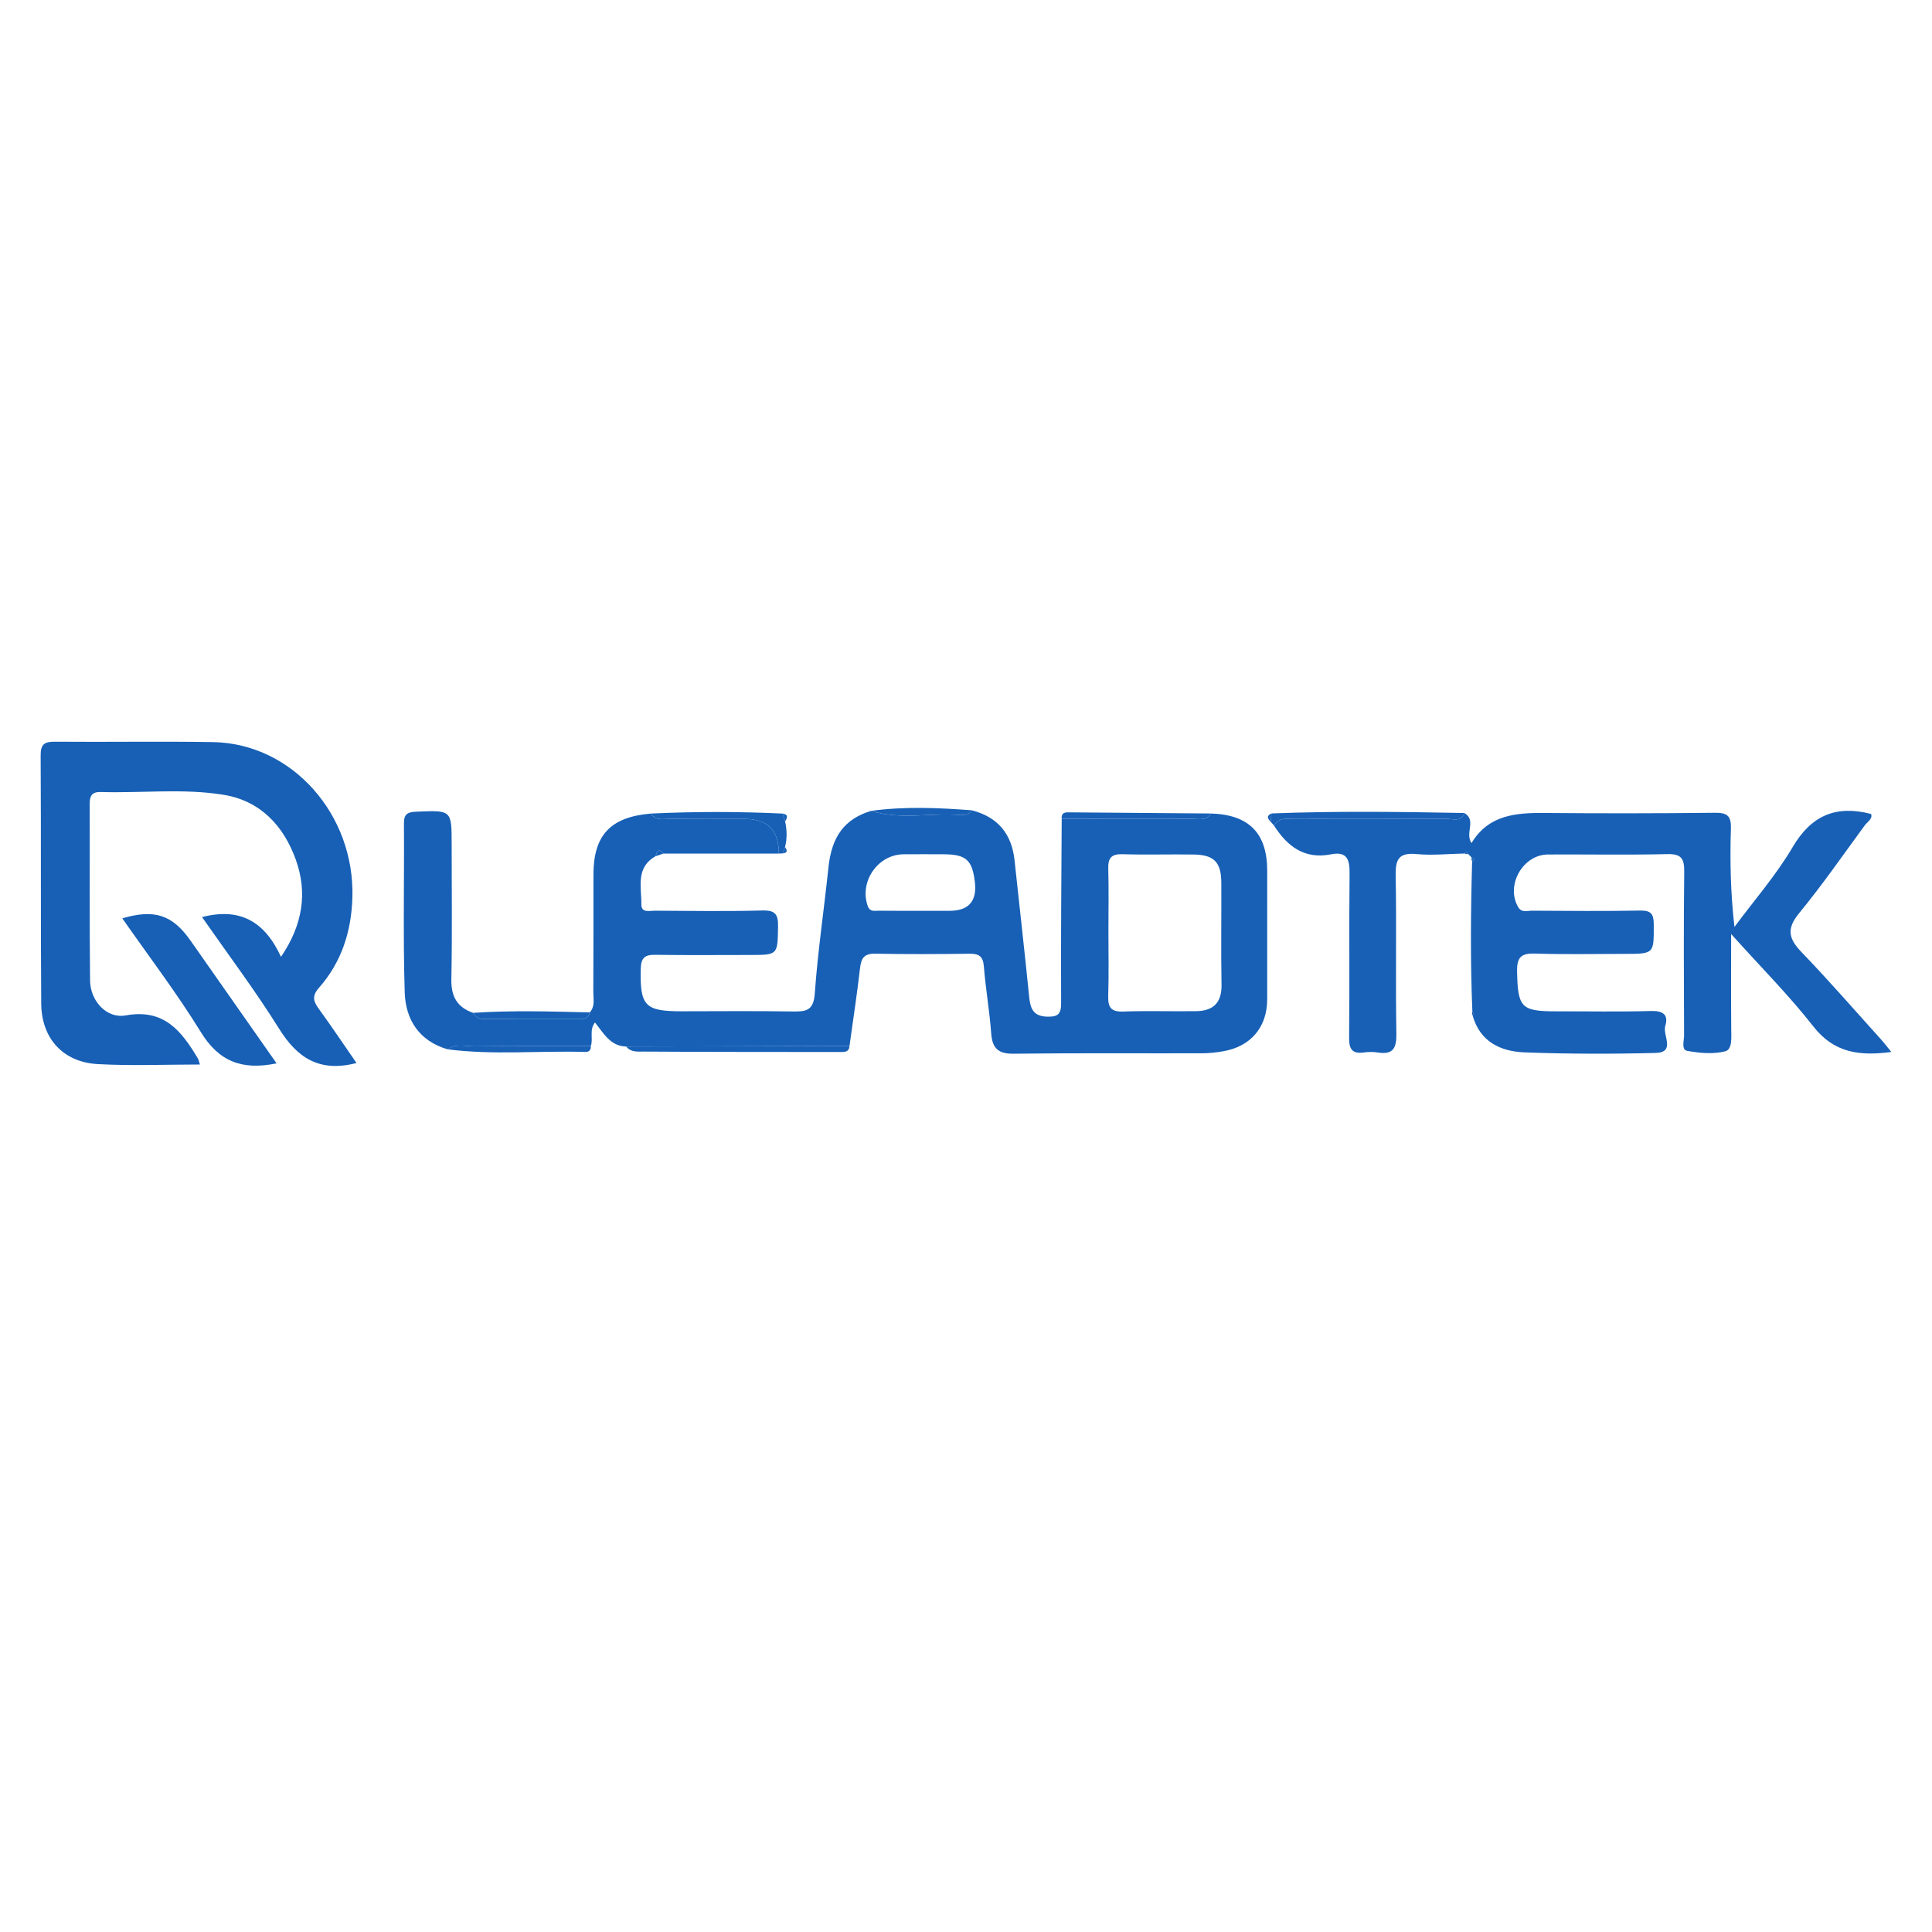 <svg xmlns="http://www.w3.org/2000/svg" id="Layer_1" viewBox="0 0 2000 2000"><defs><style>      .cls-1 {        fill: #1760b6;      }    </style></defs><path class="cls-1" d="M610.52,1048.04c5.68-6.19,3.64-13.86,3.67-20.95.2-40.5.14-81,.14-121.49,0-41.07,17.54-59.78,59.44-63.41,4.95,7.79,12.87,5.39,19.82,5.45,25.78.22,51.55.09,77.33.09q35.42,0,35.34,35.87c-39.87.02-79.74.03-119.6.05-4.96-6.05-6.65-2.41-7.88,2.65-21.08,11.79-14.65,32.09-14.83,49.93-.09,9.12,8.47,6.5,13.83,6.53,37.16.21,74.35.77,111.49-.23,13.63-.37,16.38,4.32,16.16,16.82-.52,29.22.09,29.23-29.55,29.24-32.52.01-65.04.33-97.56-.17-10.98-.17-14.78,3.19-15.03,14.69-.83,38.12,4.23,43.82,42.43,43.76,38.49-.06,76.99-.41,115.47.21,13.75.22,21.02-1.26,22.26-18.53,3.11-43.56,9.58-86.87,14.12-130.34,3.37-32.25,16.59-50.44,44.26-58.8,30.29,9.61,61.4,1.82,92.03,4.28,4.71.38,9.35-.17,12.18-4.86,26.84,6.9,41.29,24.32,44.22,51.73,5.05,47.29,10.44,94.55,15.19,141.87,1.22,12.16,4.61,19.76,18.81,20.02,11.1.21,14.28-2.75,14.22-14.32-.37-63.5.29-127.01.59-190.51,44.96.04,89.93.17,134.89.04,6.93-.02,14.89,2.39,19.77-5.51,39.2,1.2,58.07,20.4,58.08,59.1,0,44.47.05,88.95-.02,133.42-.04,28.6-16.98,48.66-45.41,53.58-7.16,1.24-14.49,2.09-21.74,2.11-65.05.16-130.11-.38-195.15.44-16.32.2-22.3-5.63-23.43-21.33-1.67-23.09-5.77-45.99-7.57-69.08-.83-10.64-5.22-13.21-14.95-13.09-32.52.42-65.06.59-97.57-.05-11.54-.23-14.5,4.79-15.68,15.1-3.07,26.88-7.2,53.63-10.9,80.44-77.04.19-154.08.39-231.12.58-16.19-.37-23.11-13.21-32.34-24.92-6.22,7.93-1.59,16.96-4.34,24.44-40.38.03-80.77-.16-121.14.26-8.95.09-18.57-3.2-26.88,3.15-29.63-8.51-43.73-30.78-44.6-59-1.81-58.28-.4-116.66-.81-174.99-.07-10.1,4.21-11.69,13.04-12.06,36.37-1.54,36.36-1.83,36.36,34.16,0,46.41.62,92.82-.31,139.21-.36,17.84,5.94,29.12,22.55,34.9,2.39,4.62,6.31,6.45,11.35,6.45,33.01,0,66.02.01,99.03.03,5.02,0,9.14-1.29,10.36-6.94ZM1147.43,962.91c0,22.59.48,45.2-.2,67.77-.35,11.5,2.32,16.93,15.3,16.47,25.22-.91,50.5-.03,75.74-.39,17.49-.25,26.57-8.53,26.24-27.21-.62-35.21-.06-70.44-.21-105.65-.09-21.22-7.41-28.95-28.4-29.29-24.58-.4-49.19.42-73.75-.33-11.46-.35-15.19,3.73-14.88,14.84.59,21.25.17,42.52.17,63.79ZM955.22,942.86c9.27,0,18.53,0,27.8,0q29.75,0,26.13-30.03c-2.72-22.55-9.07-28.3-31.83-28.48-13.9-.11-27.8-.06-41.69-.01-26.83.08-46.26,28.15-37.38,53.51,2.23,6.39,7.09,4.86,11.31,4.92,15.22.21,30.44.08,45.66.09Z"></path><path class="cls-1" d="M1523.42,887.75c-1.17-1.21-2.34-2.43-3.5-3.64-.94-2.6-2.12-3.58-3.86-.54-16.57.32-33.27,2.12-49.66.56-18.5-1.76-21.93,5.57-21.61,22.47,1.04,54.41-.22,108.87.73,163.28.27,15.47-3.55,22.2-19.52,19.63-4.53-.73-9.35-.66-13.91-.02-12.45,1.74-15.64-3.43-15.5-15.6.61-56.42-.14-112.85.48-169.26.16-14.48-2.29-23.6-19.25-20.24-27.39,5.42-45.13-8.16-58.91-29.66,4.85-9.05,13.49-6.94,21.17-6.95,52.32-.11,104.64.08,156.96-.24,6.51-.04,15.13,4.02,18.85-5.92,12.86,7.51.32,20.51,7.39,31.13,17.84-29.45,46.25-31.43,76.15-31.17,58.47.52,116.96.46,175.43-.19,12.72-.14,17.39,2.63,16.96,16.36-1.06,33.45-.34,66.95,3.67,101.82,20.29-27.41,43.02-53.38,60.22-82.6,19.27-32.74,44.74-43.81,81.16-34.39,2.08,5.01-3.71,8.08-6.58,11.99-22.37,30.51-43.96,61.7-67.95,90.9-13.26,16.14-10.69,26.4,2.68,40.27,28.11,29.16,54.69,59.79,81.85,89.86,3.44,3.81,6.55,7.93,11.04,13.39-32.77,4.35-59.19,1.14-80.76-26.44-25.08-32.06-54.03-61.09-85.09-95.65,0,36.57-.16,67.41.1,98.24.07,8.69,1.3,21.22-6.18,23.16-12.34,3.19-26.47,1.87-39.33-.43-6.41-1.14-3.27-10.48-3.29-16.07-.21-56.48-.53-112.97.14-169.45.16-13.45-2.92-18.51-17.42-18.17-41.18.96-82.39.18-123.59.38-26.18.13-44.09,32.07-30.84,54.52,3.55,6.02,9.43,3.64,14.3,3.67,37.21.22,74.43.56,111.63-.14,11.48-.22,14.38,3.34,14.39,14.54.04,30.29.61,30.29-30.48,30.3-30.57,0-61.16.72-91.69-.31-14.45-.49-19.67,3.03-19.33,18.55.8,37.25,3.97,41.3,40.99,41.23,32.56-.06,65.14.59,97.67-.34,12.57-.36,18.3,3.97,14.76,15.52-2.91,9.49,11,27.35-9.99,27.89-45.14,1.17-90.38,1.11-135.5-.57-25.02-.93-46.44-10.96-54-38.4.49-.38,1.46-.97,1.4-1.12-.41-.97-1.04-1.84-1.6-2.74-2.17-51.84-1.71-103.68-.26-155.52,3.1-1.72,2.24-2.91-.51-3.86Z"></path><path class="cls-1" d="M369.04,1100.43c-38.66,10.03-61.43-5.54-80.16-35.56-24.51-39.28-52.49-76.39-79.72-115.49,38.38-10.02,64.53,3.75,81.72,41.12,22.81-33.44,27.48-66.75,15.35-100.54-12.45-34.7-36.45-60.94-74.67-67.17-42.07-6.86-84.81-1.63-127.24-2.88-8.7-.26-11.49,3.56-11.46,11.93.22,61.08-.31,122.17.38,183.25.24,20.89,16.94,39.67,36.94,36.05,39.82-7.2,57.7,16.33,74.56,44.38.92,1.53,1.21,3.44,2.22,6.46-35.92,0-70.91,1.51-105.72-.42-35.94-1.99-58.29-26.47-58.57-62.75-.67-85.65-.07-171.3-.59-256.95-.07-11.96,4.41-14.13,15.12-14.04,54.44.46,108.9-.5,163.33.4,81.83,1.35,147.04,75.09,144.25,161.38-1.13,34.99-11.37,66.61-34.57,92.93-7.72,8.76-5.72,14.17-.04,21.99,13.1,18.07,25.53,36.62,38.87,55.9Z"></path><path class="cls-1" d="M286.3,1100.78c-36.08,7.5-59.83-2.21-78.29-32.2-24.92-40.5-53.92-78.49-81.41-117.92,33.44-9.86,51.99-3.55,70.69,23.14,29.24,41.72,58.49,83.44,89.02,126.98Z"></path><path class="cls-1" d="M648.27,1083.35c77.04-.19,154.08-.39,231.12-.58-.48,6.75-5.46,6.26-10.12,6.26-67.56-.07-135.12,0-202.68-.43-6.15-.04-13.53.99-18.32-5.25Z"></path><path class="cls-1" d="M1515.9,841.61c-3.72,9.95-12.34,5.88-18.85,5.92-52.32.32-104.64.13-156.96.24-7.68.02-16.32-2.1-21.17,6.95-1.24-1.41-2.45-2.83-3.66-4.25.34-2.8.68-5.6,1.02-8.4,66.54-2.57,133.08-1.72,199.63-.45Z"></path><path class="cls-1" d="M806.28,883.6q.08-35.87-35.34-35.87c-25.78,0-51.56.13-77.33-.09-6.95-.06-14.87,2.34-19.82-5.45,45.41-2.12,90.82-2.15,136.23.02.92,2.76,1.83,5.52,2.75,8.28,1.96,8.78,2.06,17.55-.08,26.33-.82,2.2-1.63,4.4-2.43,6.6-1.32.06-2.65.12-3.97.18Z"></path><path class="cls-1" d="M463.56,1086.28c8.31-6.35,17.93-3.06,26.88-3.15,40.38-.42,80.76-.23,121.14-.26.28,4.05-1.73,6.21-5.67,6.09-47.44-1.41-95,3.39-142.36-2.68Z"></path><path class="cls-1" d="M1253.72,842.13c-4.88,7.9-12.84,5.49-19.77,5.51-44.96.13-89.93,0-134.89-.04-.56-7.4,4.92-6.68,9.38-6.64,48.43.33,96.85.77,145.27,1.17Z"></path><path class="cls-1" d="M1006.04,838.82c-2.83,4.69-7.47,5.24-12.18,4.86-30.63-2.46-61.74,5.33-92.03-4.28,34.71-4.71,69.46-3.22,104.21-.58Z"></path><path class="cls-1" d="M610.52,1048.04c-1.22,5.65-5.34,6.94-10.36,6.94-33.01-.02-66.02-.04-99.03-.03-5.04,0-8.96-1.83-11.35-6.45,40.23-2.7,80.49-1.44,120.74-.46Z"></path><path class="cls-1" d="M678.79,886.29c1.23-5.05,2.93-8.7,7.88-2.65-2.63.88-5.25,1.76-7.88,2.65Z"></path><path class="cls-1" d="M812.76,850.49c-.92-2.76-1.83-5.52-2.75-8.28,6.55.89,4.83,4.53,2.75,8.28Z"></path><path class="cls-1" d="M1316.27,842.07c-.34,2.8-.68,5.6-1.02,8.4-3.34-3.25-4.22-6.2,1.02-8.4Z"></path><path class="cls-1" d="M810.25,883.41c.81-2.2,1.61-4.39,2.43-6.6,2.14,3.29,3.04,6.13-2.43,6.6Z"></path><path class="cls-1" d="M1516.06,883.56c1.74-3.04,2.91-2.05,3.86.54l-1.97.04-1.88-.58Z"></path><path class="cls-1" d="M1523.42,887.75c2.75.94,3.61,2.14.51,3.86-.63-1.22-.8-2.51-.51-3.86Z"></path><path class="cls-1" d="M1524.19,1047.12c.56.9,1.19,1.77,1.6,2.74.06.15-.91.74-1.4,1.12-.69-1.25-.76-2.54-.21-3.86Z"></path></svg>